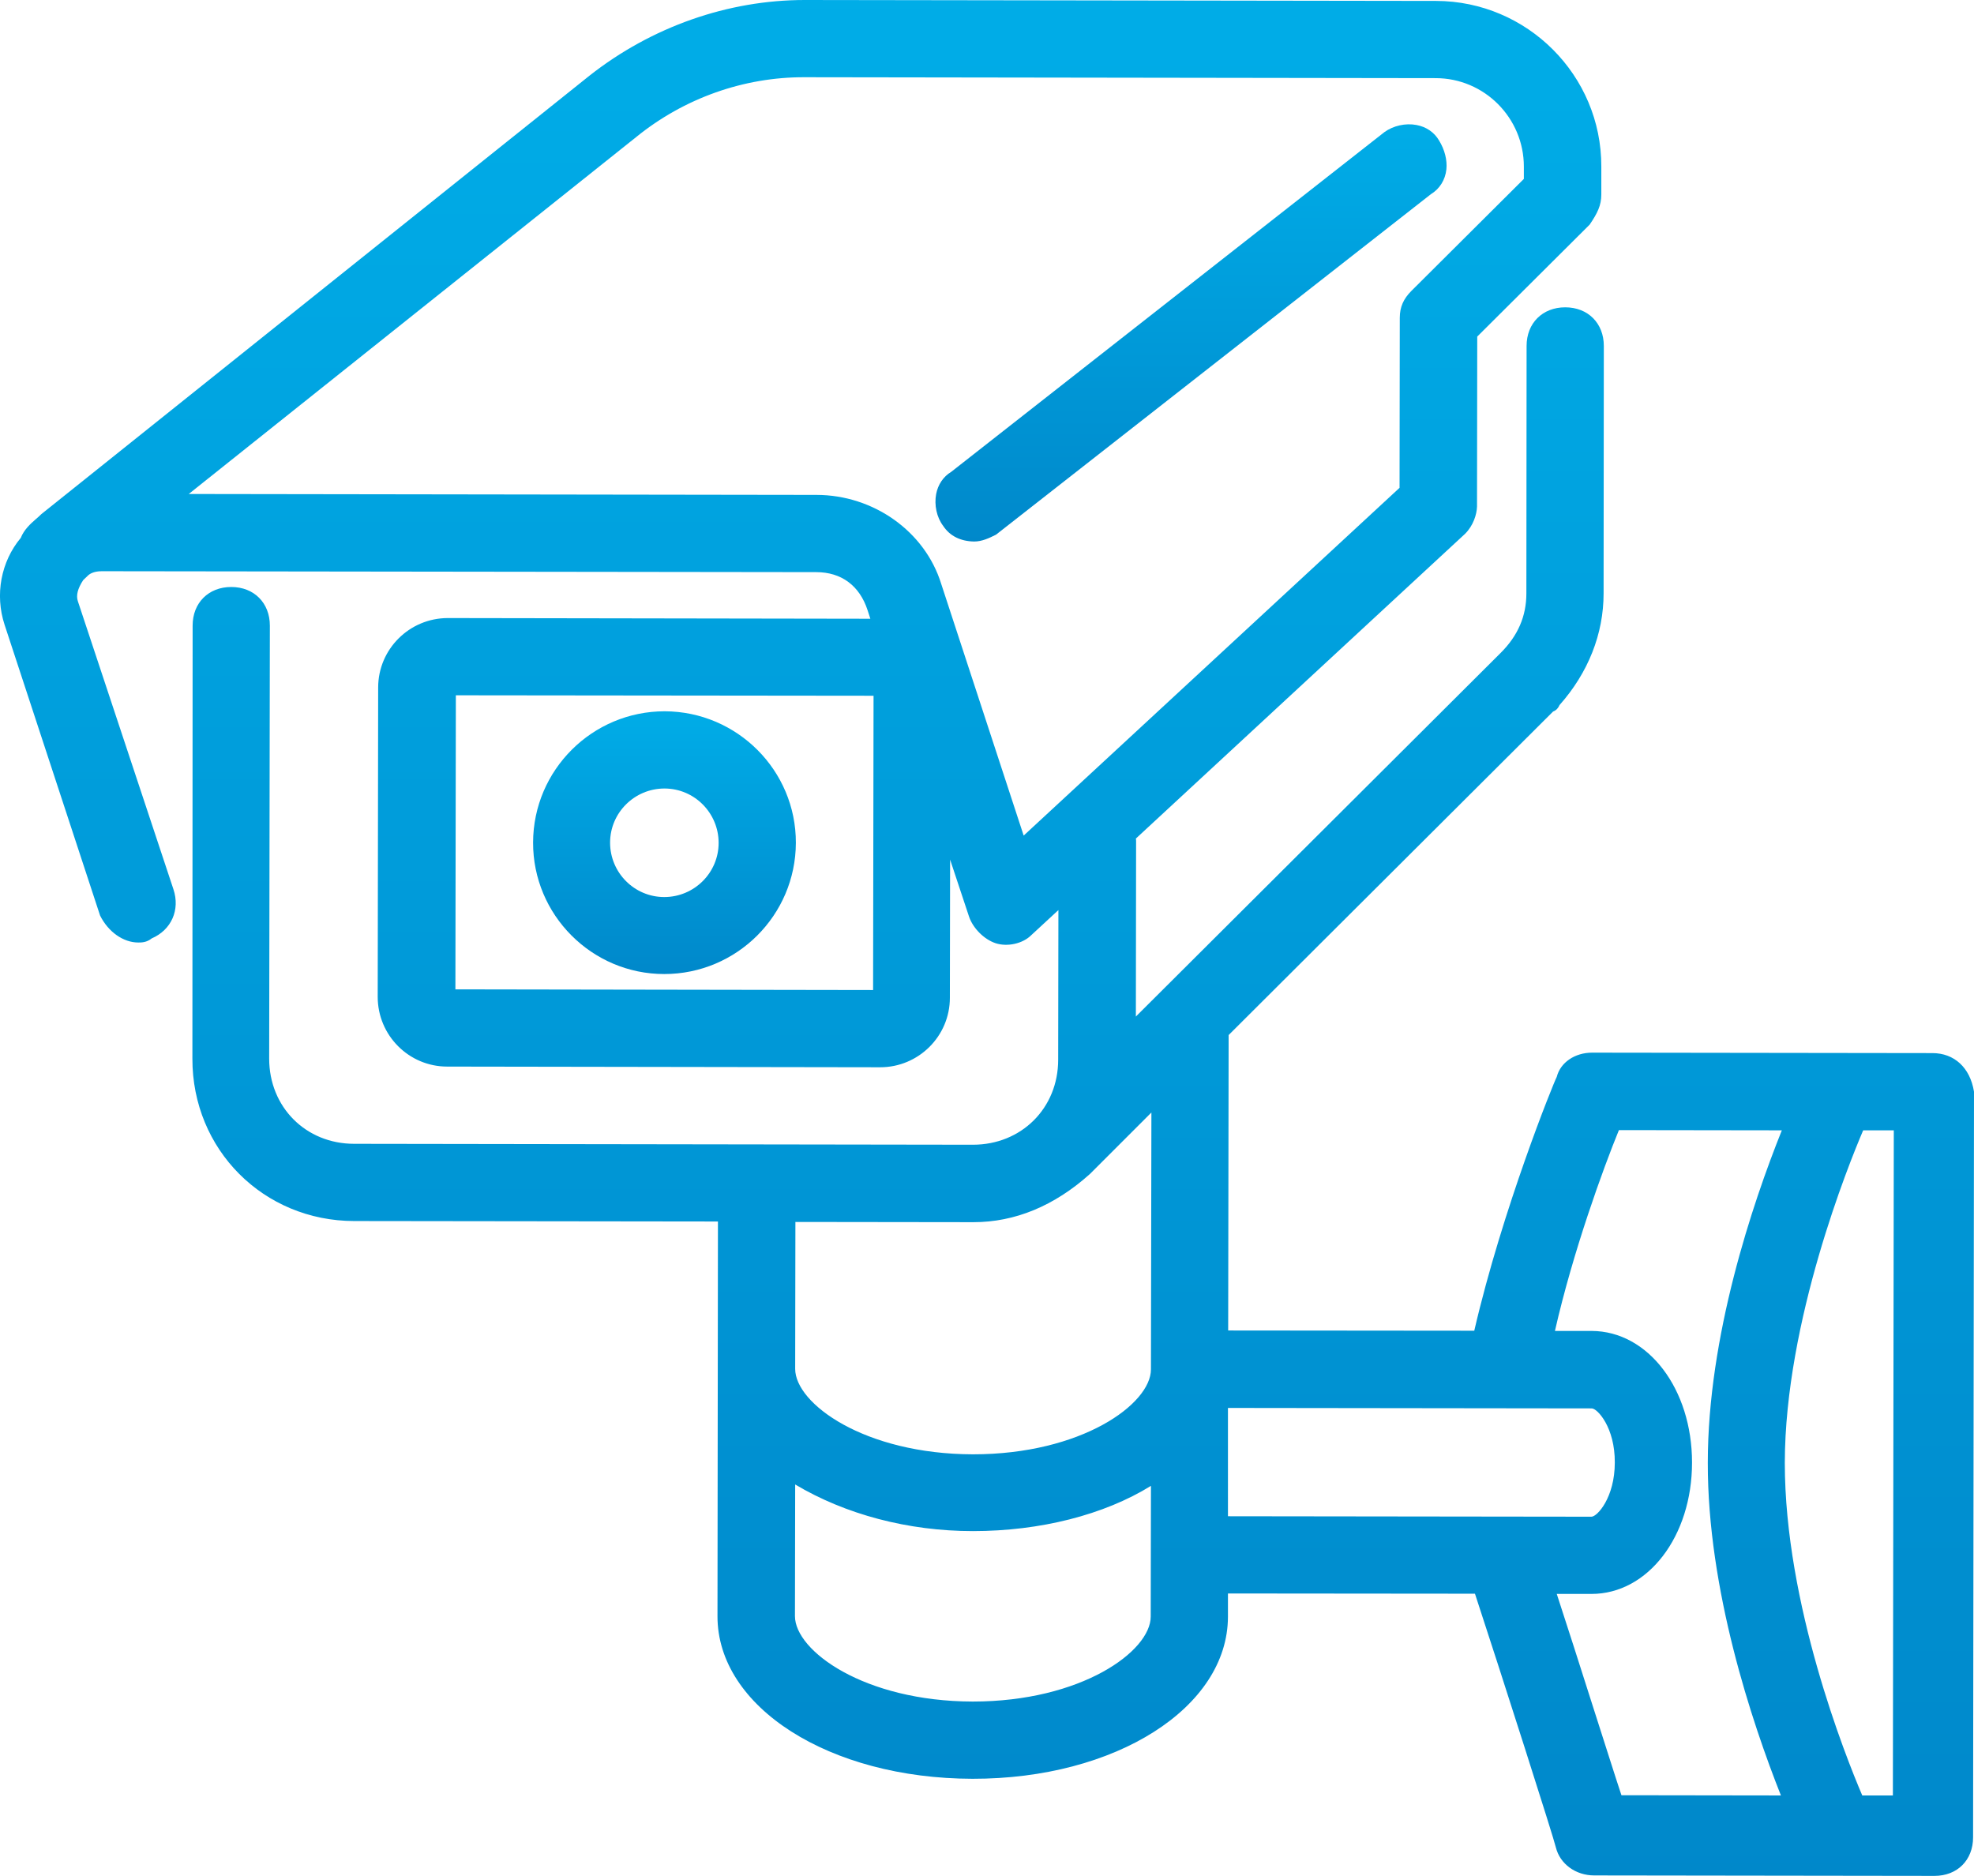 <?xml version="1.0" encoding="utf-8"?>
<!-- Generator: Adobe Illustrator 23.0.3, SVG Export Plug-In . SVG Version: 6.00 Build 0)  -->
<svg version="1.1" id="Capa_1" xmlns="http://www.w3.org/2000/svg" xmlns:xlink="http://www.w3.org/1999/xlink" x="0px" y="0px"
	 viewBox="0 0 86.39 82.1" style="enable-background:new 0 0 86.39 82.1;" xml:space="preserve">
<style type="text/css">
	.st0{fill:none;stroke:url(#SVGID_1_);stroke-width:4;stroke-miterlimit:10;}
	.st1{fill:none;stroke:url(#SVGID_2_);stroke-width:4;stroke-miterlimit:10;}
	.st2{fill:none;stroke:url(#SVGID_3_);stroke-width:4;stroke-miterlimit:10;}
	.st3{fill:none;stroke:url(#SVGID_4_);stroke-width:4;stroke-miterlimit:10;}
	.st4{fill:none;stroke:#000000;stroke-miterlimit:10;}
	.st5{fill:none;stroke:url(#SVGID_5_);stroke-width:4;stroke-miterlimit:10;}
	.st6{fill:url(#SVGID_6_);}
	.st7{fill:#FFFFFF;}
	.st8{fill:url(#SVGID_7_);}
	.st9{fill:url(#SVGID_8_);}
	.st10{fill:url(#SVGID_9_);}
	.st11{fill:url(#SVGID_10_);}
	.st12{fill:url(#SVGID_11_);}
	.st13{fill:url(#SVGID_12_);}
	.st14{fill:url(#SVGID_13_);}
	.st15{fill:url(#SVGID_14_);}
	.st16{fill:url(#SVGID_15_);}
	.st17{fill:url(#SVGID_16_);}
	.st18{fill:url(#SVGID_17_);}
	.st19{fill:url(#SVGID_18_);}
	.st20{fill:url(#SVGID_19_);}
	.st21{fill:none;stroke:url(#SVGID_20_);stroke-width:4;stroke-miterlimit:10;}
	.st22{fill:none;stroke:url(#SVGID_21_);stroke-width:4;stroke-miterlimit:10;}
	.st23{fill:none;stroke:url(#SVGID_22_);stroke-width:4;stroke-miterlimit:10;}
	.st24{fill:none;stroke:url(#SVGID_23_);stroke-width:4;stroke-miterlimit:10;}
	.st25{fill:none;stroke:url(#SVGID_24_);stroke-width:4;stroke-miterlimit:10;}
	.st26{fill:none;stroke:url(#SVGID_25_);stroke-width:4;stroke-miterlimit:10;}
	.st27{fill:none;stroke:url(#SVGID_26_);stroke-width:4;stroke-miterlimit:10;}
	.st28{fill:none;stroke:url(#SVGID_27_);stroke-width:4;stroke-miterlimit:10;}
	.st29{fill:none;stroke:url(#SVGID_28_);stroke-width:4;stroke-miterlimit:10;}
	.st30{fill:url(#SVGID_29_);}
	.st31{fill:url(#SVGID_30_);}
	.st32{fill:url(#SVGID_31_);}
	.st33{fill:url(#SVGID_32_);}
	.st34{fill:url(#SVGID_33_);}
	.st35{fill:url(#SVGID_34_);}
	.st36{fill:url(#SVGID_35_);}
	.st37{fill:url(#SVGID_36_);}
	.st38{fill:url(#SVGID_37_);}
	.st39{fill:url(#SVGID_38_);}
	.st40{fill:url(#SVGID_39_);}
	.st41{fill:url(#SVGID_40_);}
	.st42{fill:url(#SVGID_41_);}
	.st43{fill:url(#SVGID_42_);}
	.st44{fill:url(#SVGID_43_);}
	.st45{fill:url(#SVGID_44_);}
	.st46{fill:url(#SVGID_45_);}
	.st47{fill:url(#SVGID_46_);}
	.st48{fill:url(#SVGID_47_);}
	.st49{fill:url(#SVGID_48_);}
	.st50{fill:url(#SVGID_49_);}
	.st51{fill:url(#SVGID_50_);}
	.st52{fill:url(#SVGID_51_);}
	.st53{fill:url(#SVGID_52_);}
	.st54{fill:url(#SVGID_53_);}
	.st55{fill:url(#SVGID_54_);}
	.st56{fill:url(#SVGID_55_);}
	.st57{fill:url(#SVGID_56_);}
	.st58{fill:url(#SVGID_57_);}
	.st59{fill:none;stroke:url(#SVGID_58_);stroke-width:4;stroke-miterlimit:10;}
	.st60{fill:none;stroke:url(#SVGID_59_);stroke-width:4;stroke-miterlimit:10;}
	.st61{fill:none;stroke:url(#SVGID_60_);stroke-width:4;stroke-miterlimit:10;}
	.st62{fill:none;stroke:url(#SVGID_61_);stroke-width:4;stroke-miterlimit:10;}
	.st63{fill:none;stroke:url(#SVGID_62_);stroke-width:4;stroke-miterlimit:10;}
	.st64{fill:none;stroke:url(#SVGID_63_);stroke-width:4;stroke-miterlimit:10;}
	.st65{fill:none;stroke:url(#SVGID_64_);stroke-width:4;stroke-miterlimit:10;}
	.st66{fill:none;stroke:url(#SVGID_65_);stroke-width:4;stroke-miterlimit:10;}
	.st67{fill:none;stroke:url(#SVGID_66_);stroke-width:4;stroke-miterlimit:10;}
	.st68{fill:url(#SVGID_67_);}
	.st69{fill:url(#SVGID_68_);}
	.st70{fill:url(#SVGID_69_);}
	.st71{fill:url(#SVGID_70_);}
	.st72{fill:url(#SVGID_71_);}
	.st73{fill:url(#SVGID_72_);}
	.st74{fill:url(#SVGID_73_);}
	.st75{fill:url(#SVGID_74_);}
	.st76{fill:url(#SVGID_75_);}
	.st77{fill:url(#SVGID_76_);}
	.st78{fill:url(#SVGID_77_);}
	.st79{fill:url(#SVGID_78_);}
	.st80{fill:url(#SVGID_79_);}
	.st81{fill:url(#SVGID_80_);}
	.st82{fill:url(#SVGID_81_);}
	.st83{fill:url(#SVGID_82_);}
	.st84{fill:url(#SVGID_83_);}
	.st85{fill:url(#SVGID_84_);}
	.st86{fill:#020203;stroke:#020203;stroke-width:0.058;stroke-miterlimit:10;}
	.st87{fill:#020203;}
	.st88{fill:#020203;stroke:#020203;stroke-width:0.926;stroke-miterlimit:10;}
	.st89{fill:url(#SVGID_85_);}
	.st90{fill:url(#SVGID_86_);}
	.st91{fill:url(#SVGID_87_);}
	.st92{fill:url(#SVGID_88_);}
	.st93{fill:url(#SVGID_89_);}
	.st94{fill:url(#SVGID_90_);}
	.st95{fill:url(#SVGID_91_);}
	.st96{fill:url(#SVGID_92_);}
	.st97{fill:url(#SVGID_93_);}
	.st98{fill:url(#SVGID_94_);}
	.st99{fill:url(#SVGID_95_);}
	.st100{fill:url(#SVGID_96_);}
	.st101{fill:url(#SVGID_97_);}
	.st102{fill:url(#SVGID_98_);}
	.st103{fill:url(#SVGID_99_);}
	.st104{fill:url(#SVGID_100_);}
	.st105{fill:url(#SVGID_101_);}
	.st106{fill:url(#SVGID_102_);}
	.st107{fill:url(#SVGID_103_);}
	.st108{fill:url(#SVGID_104_);}
	.st109{fill:url(#SVGID_105_);}
	.st110{fill:url(#SVGID_106_);}
	.st111{fill:url(#SVGID_107_);}
	.st112{fill:url(#SVGID_108_);}
	.st113{fill:url(#SVGID_109_);}
	.st114{fill:url(#SVGID_110_);}
	.st115{fill:url(#SVGID_111_);}
	.st116{fill:url(#SVGID_112_);}
	.st117{fill:url(#SVGID_113_);}
	.st118{fill:url(#SVGID_114_);}
	.st119{fill:url(#SVGID_115_);}
	.st120{fill:url(#SVGID_116_);}
	.st121{fill:url(#SVGID_117_);}
	.st122{fill:url(#SVGID_118_);}
	.st123{fill:url(#SVGID_119_);}
	.st124{fill:url(#SVGID_120_);}
	.st125{fill:url(#SVGID_121_);}
	.st126{fill:url(#SVGID_122_);}
	.st127{fill:url(#SVGID_123_);}
	.st128{fill:url(#SVGID_124_);}
	.st129{fill:url(#SVGID_125_);}
	.st130{fill:url(#SVGID_126_);}
	.st131{fill:url(#SVGID_127_);}
	.st132{fill:url(#SVGID_128_);}
	.st133{fill:url(#SVGID_129_);}
	.st134{fill:url(#SVGID_130_);}
	.st135{fill:url(#SVGID_131_);}
	.st136{fill:url(#SVGID_132_);}
	.st137{fill:url(#SVGID_133_);}
	.st138{fill:url(#SVGID_134_);}
	.st139{fill:url(#SVGID_135_);}
	.st140{fill:url(#SVGID_136_);}
	.st141{fill:url(#SVGID_137_);}
	.st142{fill:url(#SVGID_138_);}
	.st143{fill:url(#SVGID_139_);}
	.st144{fill:url(#SVGID_140_);}
	.st145{fill:url(#SVGID_141_);}
	.st146{fill:url(#SVGID_142_);}
	.st147{fill:url(#SVGID_143_);}
	.st148{fill:url(#SVGID_144_);}
	.st149{fill:url(#SVGID_145_);}
	.st150{fill:url(#SVGID_146_);}
	.st151{fill:url(#SVGID_147_);}
	.st152{fill:url(#SVGID_148_);}
	.st153{fill:url(#SVGID_149_);}
	.st154{fill:url(#SVGID_150_);}
	.st155{fill:url(#SVGID_151_);}
	.st156{fill:url(#SVGID_152_);}
	.st157{fill:url(#SVGID_153_);}
	.st158{fill:url(#SVGID_154_);}
	.st159{fill:url(#SVGID_155_);}
	.st160{fill:url(#SVGID_156_);}
	.st161{fill:url(#SVGID_157_);}
	.st162{fill:url(#SVGID_158_);}
	.st163{fill:url(#SVGID_159_);}
	.st164{fill:url(#SVGID_160_);}
	.st165{fill:url(#SVGID_161_);}
	.st166{fill:url(#SVGID_162_);}
	.st167{fill:url(#SVGID_163_);}
	.st168{fill:url(#SVGID_164_);}
	.st169{fill:url(#SVGID_165_);}
	.st170{fill:url(#SVGID_166_);}
	.st171{fill:url(#SVGID_167_);}
	.st172{fill:url(#SVGID_168_);}
	.st173{fill:url(#SVGID_169_);}
	.st174{fill:url(#SVGID_170_);}
	.st175{fill:url(#SVGID_171_);}
	.st176{fill:url(#SVGID_172_);}
	.st177{fill:url(#SVGID_173_);}
	.st178{fill:url(#SVGID_174_);}
	.st179{fill:url(#SVGID_175_);}
	.st180{fill:url(#SVGID_176_);}
	.st181{fill:url(#SVGID_177_);}
	.st182{fill:url(#SVGID_178_);}
	.st183{fill:url(#SVGID_179_);}
	.st184{fill:url(#SVGID_180_);}
	.st185{fill:url(#SVGID_181_);}
	.st186{fill:url(#SVGID_182_);}
	.st187{fill:url(#SVGID_183_);}
	.st188{fill:url(#SVGID_184_);}
	.st189{fill:url(#SVGID_185_);}
	.st190{fill:url(#SVGID_186_);}
	.st191{fill:url(#SVGID_187_);}
	.st192{fill:url(#SVGID_188_);}
	.st193{fill:url(#SVGID_189_);}
	.st194{fill:url(#SVGID_190_);}
	.st195{fill:url(#SVGID_191_);}
	.st196{fill:url(#SVGID_192_);}
	.st197{fill:url(#SVGID_193_);}
	.st198{fill:url(#SVGID_194_);}
	.st199{fill:url(#SVGID_195_);}
	.st200{fill:url(#SVGID_196_);}
	.st201{fill:url(#SVGID_197_);}
	.st202{fill:url(#SVGID_198_);}
	.st203{fill:url(#SVGID_199_);}
	.st204{fill:url(#SVGID_200_);}
	.st205{fill:url(#SVGID_201_);}
	.st206{fill:url(#SVGID_202_);}
	.st207{fill:url(#SVGID_203_);}
	.st208{fill:url(#SVGID_204_);}
	.st209{fill:url(#SVGID_205_);}
	.st210{fill:url(#SVGID_206_);}
	.st211{fill:url(#SVGID_207_);}
	.st212{fill:url(#SVGID_208_);}
	.st213{fill:url(#SVGID_209_);}
	.st214{fill:url(#SVGID_210_);}
	.st215{fill:url(#SVGID_211_);}
	.st216{fill:url(#SVGID_212_);}
	.st217{fill:url(#SVGID_213_);}
	.st218{fill:url(#SVGID_214_);}
	.st219{fill:url(#SVGID_215_);}
	.st220{fill:url(#SVGID_216_);}
	.st221{fill:url(#SVGID_217_);}
	.st222{fill:url(#SVGID_218_);}
	.st223{fill:url(#SVGID_219_);}
	.st224{fill:url(#SVGID_220_);}
	.st225{fill:url(#SVGID_221_);}
	.st226{fill:url(#SVGID_222_);}
	.st227{fill:url(#SVGID_223_);}
	.st228{fill:url(#SVGID_224_);}
	.st229{fill:url(#SVGID_225_);}
</style>
<g>
	<linearGradient id="SVGID_1_" gradientUnits="userSpaceOnUse" x1="52.122" y1="25.748" x2="52.122" y2="2.613">
		<stop  offset="0" style="stop-color:#0084C7"/>
		<stop  offset="0.971" style="stop-color:#00B1EB"/>
	</linearGradient>
	<path style="fill:url(#SVGID_1_);" d="M42.63,23.7c0.35,0,0.66-0.15,0.96-0.3l19.03-14.9C63,8.27,63.25,7.88,63.3,7.41
		c0.04-0.4-0.07-0.85-0.32-1.26c-0.21-0.36-0.56-0.6-0.99-0.68c-0.48-0.09-1.01,0.03-1.4,0.31L41.63,20.65
		c-0.35,0.21-0.58,0.56-0.66,0.97c-0.09,0.48,0.02,1.02,0.31,1.4C41.57,23.46,42.04,23.69,42.63,23.7z"/>
	<linearGradient id="SVGID_2_" gradientUnits="userSpaceOnUse" x1="43.197" y1="91.338" x2="43.197" y2="-12.739">
		<stop  offset="0" style="stop-color:#0084C7"/>
		<stop  offset="0.971" style="stop-color:#00B1EB"/>
	</linearGradient>
	<path style="fill:url(#SVGID_2_);" d="M4.38,40.07c0.36,0.72,1.02,1.18,1.67,1.18c0.14,0,0.37,0,0.59-0.18
		c0.86-0.37,1.25-1.25,0.95-2.15l-4.18-12.6c-0.09-0.26-0.01-0.56,0.23-0.93l0.23-0.22C3.91,25.14,4.07,25,4.45,25l31.27,0.04
		c1.1,0,1.9,0.59,2.25,1.67l0.12,0.37l-18.49-0.03c-1.68,0-3.05,1.36-3.05,3.04l-0.02,13.54c0,1.68,1.36,3.05,3.04,3.05l18.95,0.03
		c1.68,0,3.05-1.36,3.05-3.04l0.01-6.05l0.83,2.5c0.17,0.5,0.65,0.99,1.16,1.16c0.52,0.17,1.19,0.02,1.56-0.35l1.19-1.1l-0.01,6.55
		c0,2.12-1.61,3.72-3.73,3.72l-27.08-0.04c-2.12,0-3.72-1.61-3.72-3.73l0.03-18.95c0-0.99-0.69-1.69-1.69-1.69
		c-0.99,0-1.69,0.69-1.69,1.69L8.42,46.33c-0.01,3.98,3.11,7.11,7.09,7.11l15.91,0.02L31.4,70.73c-0.01,3.98,4.89,7.11,11.16,7.12
		c6.26,0.01,11.17-3.11,11.18-7.09l0-1.02l10.81,0.01c1.16,3.53,3.46,10.73,3.54,11.1c0.18,0.73,0.87,1.23,1.68,1.23l14.89,0.02
		c1,0,1.69-0.69,1.69-1.69l0.04-32.63c-0.17-1.06-0.87-1.69-1.82-1.69l-14.89-0.02c-0.76,0-1.39,0.43-1.55,1.06
		c-0.13,0.24-2.37,5.76-3.61,11.11l-10.77-0.01l0.02-12.93l14.2-14.16c0.14-0.05,0.23-0.16,0.28-0.28c1.26-1.42,1.93-3.12,1.93-4.89
		l0.01-10.83c0-0.99-0.69-1.69-1.69-1.69c-0.99,0-1.69,0.69-1.69,1.69L66.8,25.97c0,1-0.37,1.85-1.12,2.6L49.71,44.49l0.01-7.66
		c0-0.05,0-0.09-0.01-0.13l14.41-13.34c0.36-0.36,0.51-0.85,0.52-1.19l0.01-7.44l4.92-4.9c0.34-0.5,0.51-0.84,0.51-1.32l0-1.22
		c0.01-3.99-3.24-7.24-7.23-7.25L35.22,0c-3.36,0-6.7,1.17-9.42,3.31L1.81,22.5c-0.09,0.09-0.16,0.15-0.23,0.21
		c-0.24,0.21-0.53,0.47-0.67,0.83c-0.87,1.04-1.14,2.49-0.71,3.8L4.38,40.07z M81.54,49.47l1.34,0l-0.04,29.11l-1.34,0
		c-0.74-1.73-3.39-8.38-3.39-14.56C78.12,57.81,80.92,50.92,81.54,49.47z M70.85,49.46l7.13,0.01c-1.29,3.22-3.24,9.01-3.24,14.55
		c-0.01,5.54,1.92,11.33,3.2,14.56l-6.98-0.01c-0.27-0.81-0.76-2.37-1.31-4.08c-0.51-1.61-1.07-3.35-1.52-4.73l1.52,0
		c2.47,0,4.4-2.52,4.4-5.75c0-3.22-1.92-5.75-4.39-5.76l-1.61,0C68.84,54.77,70.17,51.12,70.85,49.46z M53.74,61.62l15.92,0.02
		c0.25,0,1.02,0.84,1.01,2.37c0,1.53-0.77,2.37-1.02,2.37l-15.91-0.02C53.74,65.48,53.74,63.07,53.74,61.62z M38.21,43.33
		L19.93,43.3l0.02-12.87l18.28,0.02L38.21,43.33z M50.36,70.75c0,1.52-3.04,3.72-7.79,3.72c-4.75-0.01-7.78-2.22-7.78-3.74
		l0.01-5.76c2.2,1.31,4.94,2.04,7.78,2.04c2.94,0,5.74-0.71,7.79-1.98L50.36,70.75z M50.39,48.69l-0.02,11.24
		c0,1.52-3.04,3.72-7.79,3.72c-4.75-0.01-7.78-2.22-7.78-3.74l0.01-6.43l7.79,0.01c1.82,0,3.54-0.71,5.1-2.11L50.39,48.69z M27.84,6
		c2.09-1.7,4.71-2.63,7.37-2.62l27.62,0.04c2.13,0,3.86,1.74,3.86,3.87l0,0.54l-4.92,4.9c-0.35,0.35-0.51,0.71-0.51,1.18l-0.01,7.44
		L44.8,36.57l-3.61-11.02c-0.71-2.29-2.96-3.89-5.46-3.89L8.26,21.62L27.84,6z"/>
	<linearGradient id="SVGID_3_" gradientUnits="userSpaceOnUse" x1="29.075" y1="43.926" x2="29.075" y2="29.346">
		<stop  offset="0" style="stop-color:#0084C7"/>
		<stop  offset="0.971" style="stop-color:#00B1EB"/>
	</linearGradient>
	<path style="fill:url(#SVGID_3_);" d="M29.07,42.63c3.17,0,5.75-2.57,5.76-5.74s-2.57-5.75-5.74-5.76c-3.17,0-5.75,2.57-5.76,5.74
		S25.9,42.63,29.07,42.63z M29.08,34.51c1.31,0,2.37,1.07,2.37,2.38c0,1.31-1.07,2.37-2.38,2.37c-1.31,0-2.37-1.07-2.37-2.38
		S27.77,34.51,29.08,34.51z"/>
</g>
</svg>
